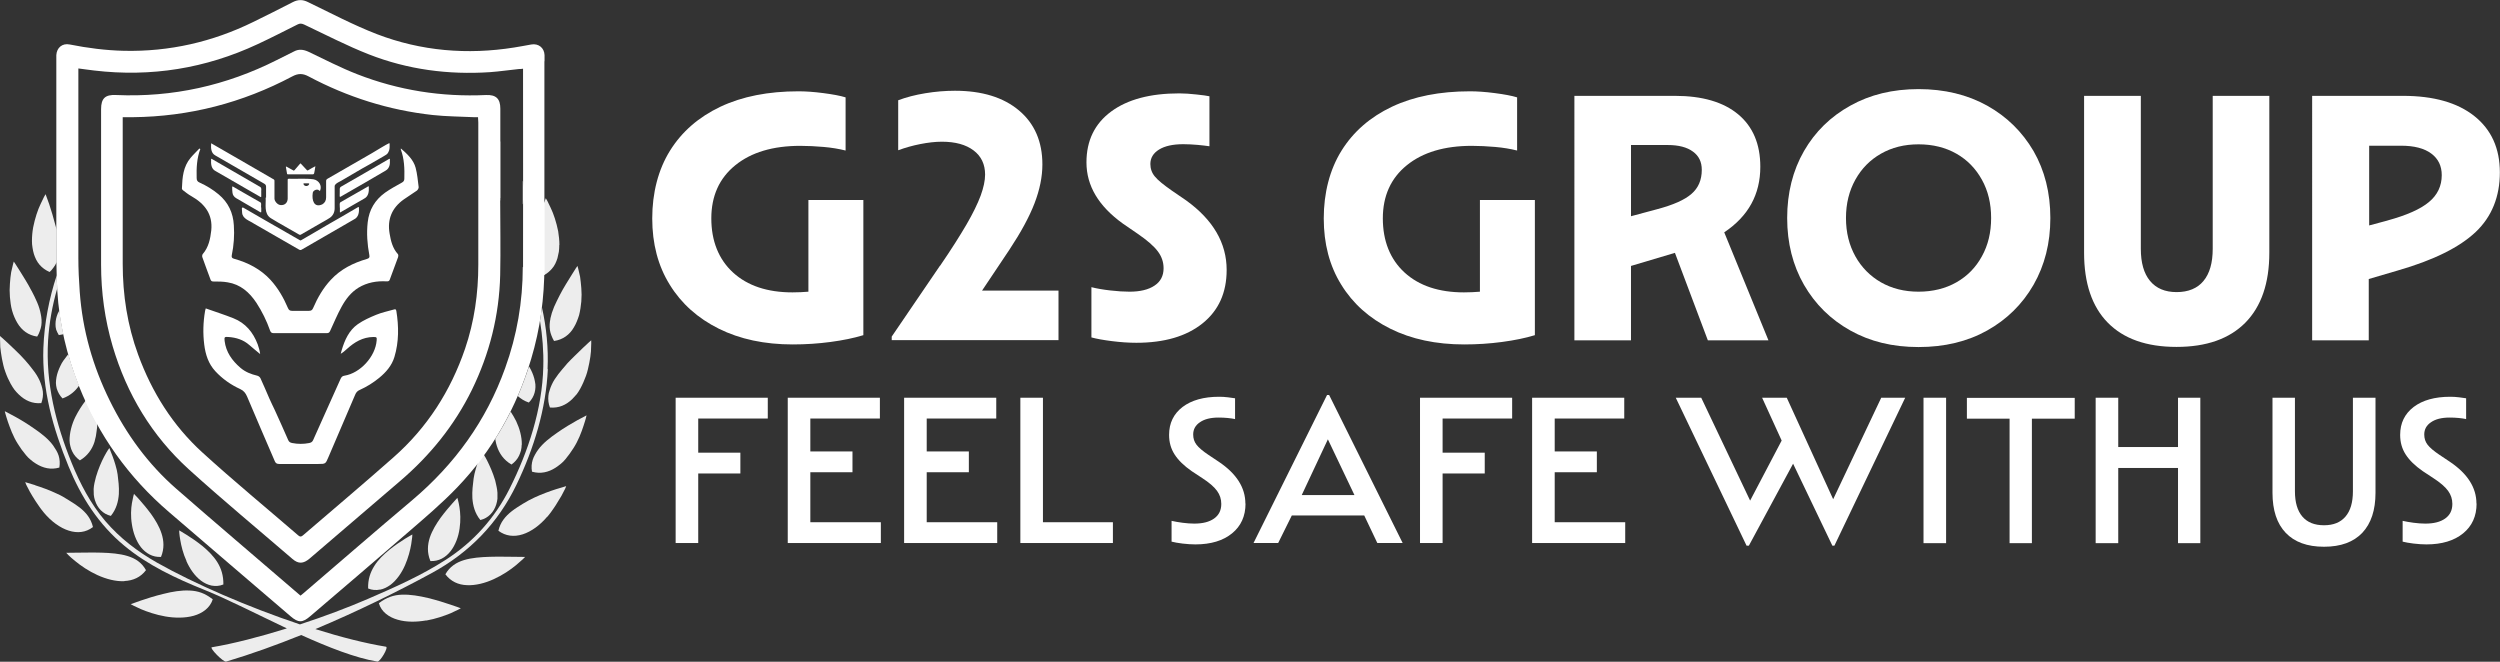 <?xml version="1.0" encoding="UTF-8"?>
<svg id="Layer_2" data-name="Layer 2" xmlns="http://www.w3.org/2000/svg" viewBox="0 0 181.53 48.05">
  <rect x="0" y="0" width="181.53" height="48.05" fill="#333333" stroke="none"/>
  <defs>
    <style>
      .cls-1 {
        fill: #fff;
      }

      .cls-2 {
        fill: #ededed;
      }
    </style>
  </defs>
  <g id="Layer_1-2" data-name="Layer 1">
    <g>
      <g>
        <path class="cls-2" d="M15.44,43.51c-.28-.21-.54-.37-.82-.47-.28-.1-.56-.15-.86-.16-.6-.03-1.25.08-1.88.24-.63.15-1.22.34-1.66.49-.44.15-.73.26-.73.26,0,0,.28.16.74.36.45.19,1.08.41,1.77.53.68.12,1.43.13,2.07-.05.64-.18,1.19-.58,1.38-1.2Z"/>
        <path class="cls-2" d="M13.53,40.73c.24.55.6,1.08,1.06,1.43.23.17.49.3.77.36.28.05.57.04.86-.08.01-.65-.16-1.17-.44-1.62-.28-.45-.68-.84-1.09-1.18-.41-.33-.83-.61-1.15-.81-.32-.2-.53-.32-.53-.32,0,0,0,.07.01.19.01.12.03.3.07.51.07.42.2.98.45,1.52Z"/>
        <path class="cls-2" d="M9.03,42.19c.63-.03,1.18-.27,1.57-.79-.31-.56-.78-.86-1.35-1.03-.56-.17-1.22-.22-1.87-.24-.65-.02-1.29,0-1.77,0-.49,0-.8.01-.8.01,0,0,.06.07.17.18.11.1.27.26.48.42.41.34.98.73,1.62,1.02.64.29,1.33.47,1.95.44Z"/>
        <path class="cls-2" d="M10.22,39.72c.36.45.85.75,1.47.72.25-.6.21-1.18.04-1.7-.17-.53-.47-1.01-.77-1.43-.31-.42-.62-.78-.85-1.04-.11-.13-.21-.23-.28-.3-.06-.07-.1-.11-.1-.11,0,0-.02.06-.05.18-.03.12-.06.28-.1.49-.07.41-.1.97,0,1.56.09.59.3,1.19.65,1.64Z"/>
        <path class="cls-2" d="M2.56,35.23c-.44-.14-.73-.22-.73-.22,0,0,.03.07.08.2.06.12.15.29.26.5.12.2.25.44.42.69.08.12.17.25.26.38l.07.1.09.12c.06.08.13.16.19.24.52.62,1.16,1.09,1.79,1.29.63.2,1.24.14,1.76-.26-.15-.63-.5-1.05-.97-1.42-.12-.09-.25-.18-.38-.27-.13-.09-.27-.17-.41-.26-.14-.09-.29-.17-.43-.26-.14-.08-.28-.15-.42-.21-.56-.27-1.14-.47-1.58-.61Z"/>
        <path class="cls-2" d="M6.9,36.34c.17.54.56.98,1.15,1.12.41-.51.54-1.06.58-1.58.03-.52-.04-1.02-.09-1.43-.02-.18-.09-.47-.16-.7-.07-.24-.14-.45-.21-.63-.07-.18-.13-.33-.17-.43-.04-.1-.06-.16-.06-.16,0,0-.04.06-.11.16-.07.11-.16.26-.26.45-.2.38-.43.9-.6,1.48-.04.15-.08.3-.11.45-.03.14-.05.28-.06.43,0,.14,0,.29.01.43.01.14.05.28.09.42Z"/>
        <path class="cls-2" d="M1.88,33.04c.1.13.22.24.34.34.12.1.24.2.38.28.52.33,1.09.47,1.71.29.05-.31.03-.6-.05-.86-.04-.13-.1-.26-.17-.38-.07-.12-.15-.24-.23-.36-.34-.47-.85-.87-1.38-1.23-.51-.36-1.04-.68-1.45-.9-.42-.22-.68-.36-.68-.36,0,0,.01.08.05.21.04.13.09.32.17.55.16.45.37,1.06.73,1.62.17.28.37.55.58.8Z"/>
        <path class="cls-2" d="M7.06,30.45c0,.11,0,.23,0,.34,0,.16-.01.32-.04.48-.01.07-.02.14-.03.21-.01.07-.02.14-.03.2-.03.14-.06.27-.1.41-.17.53-.5,1.01-1.06,1.34-.25-.18-.43-.39-.55-.64-.06-.12-.11-.25-.14-.39-.03-.13-.06-.27-.06-.41,0-.57.16-1.18.42-1.71.23-.46.5-.87.74-1.18.04-.05.08-.1.12-.15.13-.16.25-.29.34-.38.09-.09.14-.14.14-.14,0,0,.01.06.03.16.02.1.06.25.09.44.07.37.1.87.14,1.4Z"/>
        <path class="cls-2" d="M.79,27.89c.08.14.16.28.26.41.1.13.21.24.32.35.45.43.98.68,1.63.62.11-.3.14-.58.11-.85-.02-.14-.05-.27-.09-.4-.04-.13-.09-.27-.15-.4-.12-.26-.28-.52-.48-.77-.1-.12-.2-.25-.29-.37-.1-.12-.2-.24-.31-.36-.42-.47-.89-.89-1.22-1.21C.24,24.6,0,24.4,0,24.4c0,0,0,.32.02.81.02.24.07.52.12.83.03.15.06.31.1.47.04.16.08.32.14.47.11.32.25.63.41.92Z"/>
        <path class="cls-2" d="M5.74,28c-.27.4-.66.74-1.2.93-.21-.21-.34-.46-.42-.72-.03-.13-.06-.27-.06-.4,0-.14.02-.28.04-.41.05-.28.15-.55.28-.82.03-.07.06-.13.1-.2.04-.06.08-.13.12-.19.09-.13.18-.24.27-.36.03-.04.06-.07.09-.11.22.77.48,1.53.78,2.28Z"/>
        <path class="cls-2" d="M2.29,21.12c-.14-.28-.3-.55-.45-.8-.16-.25-.3-.48-.42-.68-.24-.39-.42-.65-.42-.65,0,0-.09.31-.19.78-.04.24-.07.53-.09.83-.01.15-.02.31-.02.47,0,.16.01.33.02.5.03.33.07.67.16.99.09.32.22.62.38.89.31.53.8.9,1.44.99.08-.13.15-.26.19-.4.05-.13.09-.27.11-.4.04-.27.02-.55-.04-.83-.05-.28-.14-.57-.26-.85-.12-.29-.27-.58-.41-.85Z"/>
        <path class="cls-2" d="M4.31,22.54c.07.58.17,1.16.29,1.73-.11.03-.22.04-.33.06-.08-.13-.14-.26-.19-.39-.04-.13-.05-.27-.05-.4,0-.27.06-.53.17-.79.03-.07.07-.14.11-.21Z"/>
        <path class="cls-2" d="M4.11,19.03s-.01.02-.01.03c-.05.13-.12.24-.21.36-.08.11-.17.23-.29.33-.3-.13-.54-.31-.73-.53s-.32-.49-.41-.78c-.04-.15-.08-.3-.1-.46-.03-.16-.04-.32-.04-.49,0-.33.03-.66.09-.99.13-.65.33-1.26.54-1.69.1-.22.19-.4.25-.52.07-.12.11-.19.11-.19,0,0,.1.28.26.72.15.44.32,1.02.48,1.63.02.08.04.15.05.23h0c0,.17,0,.33,0,.49,0,.62,0,1.24.01,1.86Z"/>
        <path class="cls-2" d="M39.78,26.8c-.13,2.89-1.01,5.77-2.27,8.38-1.35,2.81-3.41,4.93-6.14,6.42-2.52,1.37-5.44,2.81-8.47,4.08,1.84.58,3.61,1.03,5.13,1.28.2.04-.43,1.11-.63,1.08-1.61-.27-3.55-1.04-5.53-1.93-1.81.73-3.64,1.39-5.45,1.93-.2.06-1.24-1.01-1.04-1.04,1.56-.26,3.49-.76,5.45-1.37-2.18-1.03-4.32-2.13-5.99-2.8-2.04-.82-4.12-1.79-5.82-3.21-1.85-1.53-3.14-3.54-4.04-5.75-1.13-2.75-1.94-5.62-1.83-8.61.07-1.8.41-3.57.97-5.27,0,.31.02.63.04.94-.36,1.24-.59,2.52-.67,3.81-.18,3.09.56,6.04,1.72,8.89.61,1.5,1.38,2.97,2.44,4.21,1.06,1.24,2.35,2.22,3.76,3.02,2.71,1.53,6.63,3.23,10.37,4.48,1.75-.57,3.47-1.22,4.93-1.85,1.94-.84,3.89-1.7,5.67-2.85,1.99-1.28,3.54-3.01,4.61-5.13,1.37-2.72,2.39-5.82,2.46-8.88.03-1.12-.06-2.24-.24-3.34.05-.32.1-.65.14-.98.33,1.47.48,2.98.41,4.5Z"/>
        <path class="cls-2" d="M30.95,45.06c.68-.12,1.31-.34,1.77-.53.45-.2.74-.36.74-.36,0,0-.29-.12-.73-.26-.44-.15-1.04-.34-1.66-.49-.63-.15-1.28-.26-1.88-.24-.3.01-.59.06-.86.16-.28.1-.54.25-.82.46.18.63.73,1.02,1.37,1.2.65.19,1.39.17,2.07.05Z"/>
        <path class="cls-2" d="M27.58,42.82c.28-.05.53-.18.77-.35.46-.35.82-.88,1.06-1.43.24-.55.38-1.11.45-1.53.03-.21.05-.39.07-.51.01-.12.01-.19.01-.19,0,0-.22.12-.53.31-.32.2-.74.48-1.15.81-.41.34-.81.72-1.09,1.18-.28.45-.46.97-.44,1.62.28.12.58.14.86.08Z"/>
        <path class="cls-2" d="M35.56,40.43c-.65.02-1.31.07-1.87.24-.56.17-1.04.48-1.35,1.03.39.52.94.77,1.57.79.63.03,1.32-.15,1.95-.44.64-.29,1.21-.68,1.62-1.02.2-.17.37-.32.48-.42.11-.11.17-.17.17-.17,0,0-.31,0-.8-.01-.48,0-1.12-.02-1.77,0Z"/>
        <path class="cls-2" d="M31.25,40.74c.61.03,1.11-.26,1.47-.72.35-.45.57-1.05.65-1.64.09-.59.06-1.15-.01-1.56-.03-.2-.07-.37-.1-.49-.03-.12-.05-.18-.05-.18,0,0-.04.04-.1.11-.07.07-.16.17-.27.3-.23.26-.54.62-.85,1.04-.3.42-.6.9-.78,1.43-.17.53-.21,1.1.04,1.7Z"/>
        <path class="cls-2" d="M39.74,37.53c.06-.08.13-.16.19-.24l.09-.12.07-.1c.09-.13.18-.25.26-.38.16-.25.3-.48.42-.69.11-.2.2-.38.26-.5.06-.12.08-.2.08-.2,0,0-.29.08-.73.22-.44.14-1.02.35-1.58.61-.14.07-.28.14-.42.21-.15.08-.29.17-.43.25-.14.09-.28.17-.41.26-.13.09-.26.17-.38.27-.47.37-.83.8-.97,1.42.52.39,1.13.46,1.76.26.63-.2,1.27-.67,1.79-1.29Z"/>
        <path class="cls-2" d="M36.12,36.22c-.01.14-.05.28-.09.42-.17.54-.56.98-1.15,1.12-.41-.5-.54-1.06-.58-1.58-.03-.52.04-1.02.09-1.43.02-.18.09-.47.16-.71.03-.11.07-.22.1-.33h0c.03-.11.07-.21.1-.31.07-.18.13-.33.18-.43.04-.1.06-.16.06-.16,0,0,.04.06.11.17.02.02.03.05.05.07.06.1.14.22.21.37.19.38.43.9.6,1.48.04.15.07.3.1.45.03.14.05.28.06.43,0,.15,0,.29,0,.44Z"/>
        <path class="cls-2" d="M42.54,30.37c.03-.14.05-.21.05-.21,0,0-.26.14-.68.36-.41.23-.94.54-1.45.9-.52.36-1.04.76-1.38,1.23-.08.12-.17.23-.23.36-.07.12-.13.25-.17.38-.08.26-.11.55-.05.86.62.18,1.2.04,1.71-.29.13-.08.25-.18.38-.28.12-.1.24-.21.34-.34.21-.25.4-.52.58-.8.36-.56.58-1.16.73-1.62.08-.23.13-.42.17-.55Z"/>
        <path class="cls-2" d="M37.88,32.3c0,.14-.02.28-.05.41-.04.13-.08.26-.14.38-.12.25-.3.46-.55.64-.57-.33-.89-.81-1.06-1.34-.04-.13-.08-.27-.1-.41,0-.04-.01-.07-.02-.11h0c.41-.64.78-1.3,1.12-1.98.14.21.27.44.4.69.25.53.42,1.14.41,1.71Z"/>
        <path class="cls-2" d="M41.15,26.44c-.11.12-.21.24-.31.36-.1.12-.2.24-.3.37-.19.25-.36.5-.48.77-.06.13-.11.26-.15.4-.05.13-.08.27-.09.4-.03.27,0,.56.11.85.65.06,1.19-.19,1.63-.62.11-.11.22-.23.32-.35.1-.13.18-.27.26-.41.16-.29.29-.6.41-.92.06-.16.1-.32.14-.48.04-.16.07-.31.1-.46.06-.3.1-.58.12-.83.03-.49.02-.81.02-.81,0,0-.24.2-.57.52-.32.32-.79.75-1.22,1.21Z"/>
        <path class="cls-2" d="M38.88,28.11c0,.14-.03.27-.06.4-.07.26-.21.51-.42.72-.32-.11-.58-.27-.8-.47.3-.7.57-1.42.81-2.15.02.02.03.05.05.07.03.06.07.13.1.19.13.26.23.54.28.82.03.14.05.28.04.42Z"/>
        <path class="cls-2" d="M39.97,23.13c-.06.28-.08.56-.04.83.02.14.06.27.11.4.05.13.11.27.19.4.64-.09,1.14-.46,1.44-.99.16-.26.28-.57.38-.89.08-.32.13-.66.16-.99.01-.17.02-.34.02-.5,0-.16-.01-.32-.02-.47-.02-.31-.06-.59-.09-.83-.1-.48-.19-.78-.19-.78,0,0-.18.25-.42.65-.12.19-.26.42-.42.68-.15.25-.31.52-.45.8-.14.28-.29.57-.41.85-.12.29-.21.57-.27.85Z"/>
        <path class="cls-2" d="M40.61,17.79c0,.16-.01.33-.03.49-.03.16-.06.31-.1.46-.09.29-.21.56-.41.78-.15.17-.32.32-.53.44-.06.04-.13.07-.2.1-.11-.1-.21-.22-.29-.33-.08-.11-.15-.23-.21-.36-.05-.13-.09-.25-.12-.39-.03-.13-.04-.27-.05-.42-.02-.28,0-.58.05-.89.05-.31.1-.61.18-.92.16-.62.33-1.19.48-1.64.07-.2.13-.37.17-.49.05-.15.08-.23.08-.23,0,0,.04.07.11.19.06.12.15.3.25.52.21.43.41,1.04.54,1.69.05.33.09.67.09.99Z"/>
      </g>
      <path class="cls-1" d="M38,13.27c-.01-.05-.02-.1-.04-.15v1.72c.07-.2.11-.41.12-.63.02-.3-.02-.62-.09-.94ZM6.93,29.04c-.03-.18-.07-.33-.09-.44-.02-.1-.03-.16-.03-.16,0,0-.05.05-.14.14-.09.09-.2.21-.34.38-.04.05-.08.1-.12.15.26.57.54,1.14.85,1.68,0-.12,0-.23,0-.34-.04-.53-.07-1.04-.14-1.4ZM35.11,32.99c-.07-.1-.11-.17-.11-.17,0,0-.02.06-.06.16-.04.1-.11.25-.18.43-.03.09-.07.2-.1.3.17-.22.33-.43.5-.66-.02-.03-.03-.05-.05-.07ZM39.54,14.62c-.05.12-.1.29-.17.49-.15.44-.32,1.02-.48,1.64-.08.3-.13.61-.18.92-.05.31-.07.61-.05.89.01.14.02.28.05.42.03.14.07.27.12.39.05.12.12.24.21.36.08.11.18.23.29.33.07-.03.14-.06.2-.1,0-.21,0-.42,0-.64,0-1.56,0-3.13,0-4.69Z"/>
      <path class="cls-1" d="M36.32,10.23s-.05.3-.1.75c-.03.23-.05.5-.08.78-.01.15-.02.29-.02.44-.01.15-.02.31-.02.47,0,.62.02,1.26.19,1.8.01.04.02.07.03.11v-.2h0v-4.14s0,0,0,0Z"/>
      <g>
        <path class="cls-1" d="M62.68,24.34c-.69.21-1.47.37-2.37.49-.89.12-1.81.18-2.75.18-2.04,0-3.83-.38-5.36-1.14-1.53-.76-2.73-1.83-3.57-3.2-.85-1.37-1.27-2.97-1.27-4.81s.43-3.54,1.29-4.92c.86-1.38,2.08-2.44,3.66-3.19,1.59-.75,3.48-1.12,5.67-1.12.51,0,1.11.04,1.8.13.69.09,1.23.19,1.62.31v3.86c-.48-.12-1.01-.21-1.59-.26-.58-.05-1.15-.08-1.7-.08-1.99,0-3.56.47-4.72,1.41-1.16.94-1.74,2.23-1.74,3.86s.53,2.97,1.58,3.93c1.05.96,2.49,1.44,4.31,1.44.41,0,.8-.02,1.16-.05v-6.66h3.99v9.82Z"/>
        <path class="cls-1" d="M68.26,19.3c.81-1.18,1.44-2.18,1.92-3,.47-.81.81-1.51,1.03-2.1.21-.58.32-1.09.32-1.52,0-.75-.28-1.34-.84-1.76-.56-.42-1.32-.63-2.3-.63-.48,0-1,.06-1.56.17-.56.11-1.09.26-1.61.45v-3.63c.58-.22,1.24-.39,1.97-.51.73-.12,1.44-.18,2.15-.18,1.97,0,3.52.48,4.65,1.43,1.13.95,1.7,2.26,1.7,3.92,0,.89-.19,1.83-.57,2.82-.38.99-.99,2.11-1.83,3.38l-1.98,2.96h5.55v3.6h-12.11v-.26l3.5-5.14Z"/>
        <path class="cls-1" d="M79.24,20.85c.39.1.85.18,1.38.24.52.06.99.09,1.4.09.77,0,1.38-.15,1.81-.44.44-.29.66-.71.66-1.26,0-.45-.14-.86-.42-1.23-.28-.38-.78-.81-1.48-1.29l-1.05-.72c-1.77-1.27-2.65-2.75-2.65-4.45,0-1.58.6-2.81,1.79-3.69,1.19-.88,2.84-1.32,4.95-1.32.38,0,.79.03,1.25.08.45.05.77.09.94.13v3.63c-.22-.03-.51-.07-.86-.1-.35-.03-.7-.05-1.04-.05-.75,0-1.34.13-1.76.39-.42.26-.63.61-.63,1.05,0,.34.11.65.33.91.22.27.63.6,1.23,1.02l1.05.72c1.95,1.41,2.93,3.09,2.93,5.04,0,1.65-.58,2.94-1.75,3.88-1.17.94-2.77,1.41-4.81,1.41-.55,0-1.14-.04-1.77-.12-.63-.08-1.13-.17-1.49-.27v-3.65Z"/>
        <path class="cls-1" d="M111.44,24.34c-.69.21-1.47.37-2.37.49-.89.12-1.81.18-2.75.18-2.04,0-3.83-.38-5.36-1.14-1.53-.76-2.73-1.83-3.57-3.2-.85-1.37-1.27-2.97-1.27-4.81s.43-3.54,1.29-4.92c.86-1.38,2.08-2.44,3.66-3.19,1.59-.75,3.48-1.12,5.67-1.12.51,0,1.11.04,1.8.13.69.09,1.23.19,1.62.31v3.86c-.48-.12-1.01-.21-1.59-.26-.58-.05-1.15-.08-1.7-.08-1.99,0-3.56.47-4.72,1.41-1.16.94-1.74,2.23-1.74,3.86s.53,2.97,1.58,3.93c1.05.96,2.49,1.44,4.31,1.44.41,0,.8-.02,1.16-.05v-6.66h3.99v9.82Z"/>
        <path class="cls-1" d="M114.32,6.96h7.3c1.99,0,3.52.45,4.59,1.34,1.07.89,1.61,2.16,1.61,3.81,0,2.01-.87,3.59-2.62,4.76l3.21,7.84h-4.4l-2.39-6.35-3.19.95v5.4h-4.11V6.96ZM120.33,15.19c1.17-.31,2-.68,2.49-1.11.5-.43.75-1.01.75-1.75,0-.57-.21-1.01-.64-1.32-.43-.32-1.04-.48-1.83-.48h-2.67v5.17l1.9-.51Z"/>
        <path class="cls-1" d="M130.99,20.68c-.81-1.41-1.22-3.03-1.22-4.85s.41-3.45,1.22-4.86c.81-1.41,1.94-2.51,3.37-3.3,1.43-.8,3.08-1.2,4.95-1.2s3.54.4,4.98,1.2c1.43.8,2.55,1.9,3.37,3.3.81,1.41,1.22,3.03,1.22,4.86s-.41,3.43-1.22,4.85c-.81,1.41-1.94,2.52-3.37,3.32-1.43.8-3.09,1.2-4.98,1.2s-3.52-.4-4.95-1.2c-1.43-.8-2.55-1.9-3.37-3.32ZM143.91,18.61c.45-.81.67-1.73.67-2.78s-.22-1.97-.67-2.78c-.45-.81-1.06-1.44-1.85-1.89-.79-.45-1.71-.68-2.75-.68s-1.94.23-2.73.68c-.79.45-1.41,1.08-1.86,1.89-.45.81-.68,1.73-.68,2.78s.23,1.97.68,2.78c.45.81,1.08,1.44,1.86,1.89.79.45,1.7.68,2.73.68s1.96-.23,2.75-.68c.79-.45,1.41-1.08,1.85-1.89Z"/>
        <path class="cls-1" d="M151.34,6.96h4.11v11.11c0,1.01.22,1.79.67,2.33.45.54,1.09.81,1.93.81s1.51-.27,1.95-.81c.45-.54.67-1.32.67-2.33V6.96h4.11v11.39c0,2.21-.58,3.9-1.74,5.08-1.16,1.17-2.82,1.76-5,1.76s-3.84-.59-4.99-1.76c-1.15-1.17-1.72-2.87-1.72-5.08V6.96Z"/>
        <path class="cls-1" d="M167.9,6.96h6.58c2.23,0,3.96.49,5.19,1.47,1.23.98,1.85,2.34,1.85,4.09s-.58,3.21-1.75,4.32c-1.17,1.11-3.05,2.05-5.66,2.8l-2.11.62v4.45h-4.11V6.96ZM173.36,16.01c1.39-.38,2.39-.82,3.01-1.34.62-.51.93-1.17.93-1.95,0-.67-.25-1.19-.76-1.57-.51-.38-1.24-.57-2.2-.57h-2.31v5.79l1.34-.36Z"/>
      </g>
      <g>
        <path class="cls-1" d="M49.06,28.88h6.69v1.51h-5.05v2.48h3.06v1.51h-3.06v5.05h-1.64v-10.56Z"/>
        <path class="cls-1" d="M57.2,28.88h6.69v1.51h-5.05v2.39h3.06v1.51h-3.06v3.63h5.12v1.51h-6.76v-10.56Z"/>
        <path class="cls-1" d="M65.65,28.88h6.69v1.51h-5.05v2.39h3.06v1.51h-3.06v3.63h5.12v1.51h-6.76v-10.56Z"/>
        <path class="cls-1" d="M74.09,28.88h1.64v9.04h5.08v1.51h-6.72v-10.56Z"/>
        <path class="cls-1" d="M90.44,36.56c0,.92-.33,1.64-.98,2.17-.65.53-1.54.8-2.66.8-.29,0-.59-.02-.93-.06-.33-.04-.6-.09-.8-.14v-1.51c.22.05.49.1.8.14.31.04.59.06.85.06.61,0,1.09-.12,1.44-.37.35-.25.52-.6.52-1.06,0-.35-.1-.66-.31-.95-.21-.29-.57-.6-1.08-.93l-.76-.5c-.56-.39-.97-.79-1.24-1.21-.27-.42-.4-.89-.4-1.42,0-.86.33-1.53.98-2.03.65-.49,1.53-.74,2.65-.74.2,0,.42.01.65.04.23.03.4.05.51.07v1.51c-.14-.03-.32-.06-.54-.08-.21-.02-.43-.03-.66-.03-.57,0-1.02.11-1.35.34-.33.22-.49.52-.49.89,0,.29.08.53.24.74.16.21.45.46.87.74l.75.5c1.29.87,1.93,1.88,1.93,3.04Z"/>
        <path class="cls-1" d="M96.36,28.68h.15l5.34,10.75h-1.84l-.95-2h-5.26l-.99,2h-1.79l5.34-10.75ZM98.35,35.95l-1.93-4.05-1.9,4.05h3.82Z"/>
        <path class="cls-1" d="M103.11,28.88h6.69v1.51h-5.05v2.48h3.06v1.51h-3.06v5.05h-1.64v-10.56Z"/>
        <path class="cls-1" d="M111.25,28.88h6.69v1.51h-5.05v2.39h3.06v1.51h-3.06v3.63h5.12v1.51h-6.76v-10.56Z"/>
        <path class="cls-1" d="M121.68,28.88h1.85l3.55,7.47,2.29-4.36-1.42-3.11h1.79l3.37,7.37,3.49-7.37h1.74l-5.14,10.74h-.15l-2.85-5.95-3.21,5.95h-.17l-5.14-10.74Z"/>
        <path class="cls-1" d="M139.67,28.88h1.64v10.56h-1.64v-10.56Z"/>
        <path class="cls-1" d="M145.93,30.4h-3.11v-1.51h7.83v1.51h-3.11v9.04h-1.62v-9.04Z"/>
        <path class="cls-1" d="M152.17,28.88h1.64v3.58h4.34v-3.58h1.62v10.56h-1.62v-5.46h-4.34v5.46h-1.64v-10.56Z"/>
        <path class="cls-1" d="M165,28.88h1.64v6.79c0,.81.18,1.42.54,1.84.36.42.88.63,1.57.63s1.2-.21,1.56-.63c.36-.42.54-1.03.54-1.84v-6.79h1.64v6.9c0,1.26-.32,2.23-.96,2.91-.64.67-1.56,1.01-2.78,1.01s-2.14-.34-2.78-1.01c-.64-.67-.96-1.64-.96-2.91v-6.9Z"/>
        <path class="cls-1" d="M179.83,36.56c0,.92-.33,1.64-.98,2.17-.65.53-1.54.8-2.66.8-.29,0-.59-.02-.93-.06-.33-.04-.6-.09-.8-.14v-1.51c.22.05.49.1.8.14.31.04.59.06.85.06.61,0,1.09-.12,1.44-.37.35-.25.52-.6.52-1.06,0-.35-.1-.66-.31-.95-.21-.29-.57-.6-1.08-.93l-.76-.5c-.56-.39-.97-.79-1.24-1.21-.27-.42-.4-.89-.4-1.42,0-.86.33-1.53.98-2.03.65-.49,1.53-.74,2.65-.74.2,0,.42.01.65.04.23.03.4.05.51.07v1.51c-.14-.03-.32-.06-.54-.08-.21-.02-.43-.03-.66-.03-.57,0-1.02.11-1.35.34-.33.22-.49.52-.49.89,0,.29.08.53.24.74.16.21.45.46.87.74l.75.5c1.29.87,1.93,1.88,1.93,3.04Z"/>
      </g>
      <g>
        <g id="viYZQ7">
          <g>
            <path class="cls-1" d="M14.55,10.81c-.26.68-.29,1.39-.27,2.11,0,.17.05.27.22.34.49.22.95.5,1.37.85.71.59,1.06,1.35,1.11,2.25.05.73,0,1.45-.15,2.17-.03.16.02.22.17.26,1.01.28,1.92.75,2.64,1.53.55.6.95,1.3,1.27,2.05.06.14.14.2.29.2.41,0,.83,0,1.24,0,.16,0,.24-.06.3-.21.32-.74.72-1.44,1.28-2.04.72-.78,1.63-1.23,2.63-1.52.16-.05.2-.11.17-.27-.15-.79-.21-1.59-.12-2.39.1-.91.53-1.62,1.26-2.15.38-.27.81-.5,1.22-.73.13-.07.18-.15.18-.29.02-.72,0-1.44-.26-2.13,0,0,0-.02.01-.06.46.4.91.81,1.07,1.4.12.45.16.93.22,1.4.01.08-.06.21-.13.26-.31.22-.64.42-.95.64-.86.61-1.21,1.44-1.03,2.48.09.54.22,1.07.6,1.49.04.04.04.15.02.21-.2.55-.41,1.1-.61,1.65-.04.11-.11.12-.22.12-.73-.04-1.42.08-2.05.46-.55.34-.93.84-1.23,1.39-.31.56-.55,1.15-.82,1.73-.05.12-.11.18-.24.18-1.29,0-2.58,0-3.87,0-.14,0-.21-.05-.26-.19-.25-.71-.58-1.38-.99-2.01-.51-.77-1.16-1.34-2.09-1.49-.34-.06-.68-.06-1.03-.06-.11,0-.17-.03-.21-.13-.2-.55-.41-1.09-.6-1.64-.02-.06-.01-.17.03-.22.43-.5.55-1.1.62-1.72.12-1.18-.48-1.94-1.45-2.49-.22-.12-.41-.28-.61-.43-.04-.03-.08-.09-.07-.14.03-.79.09-1.57.63-2.21.2-.24.43-.45.64-.68.02.01.03.03.05.04Z"/>
            <path class="cls-1" d="M14.93,22.39c.7.25,1.37.46,2.02.72.88.35,1.43,1.02,1.76,1.89.08.23.15.46.18.71-.26-.22-.53-.43-.79-.66-.43-.38-.95-.54-1.51-.58-.29-.02-.31,0-.28.29.1.81.54,1.42,1.14,1.94.36.31.77.47,1.23.58.09.02.19.1.23.18.23.49.43.98.65,1.48.12.28.26.55.39.83.33.72.65,1.44.97,2.17.06.15.15.2.3.23.41.08.82.08,1.23,0,.14-.03.23-.08.29-.22.31-.7.62-1.4.94-2.1.35-.78.7-1.56,1.05-2.34.06-.13.13-.21.28-.23,1.14-.18,2.25-1.38,2.34-2.56.02-.23,0-.25-.24-.25-.77.01-1.37.37-1.92.87-.14.13-.28.25-.45.35.02-.09.04-.17.07-.26.22-.74.53-1.44,1.17-1.89.4-.28.87-.49,1.33-.68.41-.17.85-.26,1.27-.38.09-.03.18-.05.2.1.18,1.12.19,2.24-.14,3.34-.19.63-.61,1.11-1.11,1.52-.43.35-.89.64-1.4.87-.17.07-.27.18-.34.35-.65,1.51-1.3,3.02-1.94,4.53-.21.49-.2.5-.73.5-.95,0-1.9,0-2.85,0-.17,0-.26-.06-.32-.21-.67-1.56-1.35-3.12-2.01-4.69-.11-.25-.24-.42-.5-.54-.68-.31-1.29-.74-1.8-1.29-.51-.55-.72-1.22-.81-1.94-.1-.81-.08-1.62.06-2.43,0-.05.03-.11.06-.21Z"/>
          </g>
        </g>
        <g>
          <path class="cls-1" d="M19.32,14.35c0-.26,0-.53,0-.79,0-.1-.04-.17-.13-.22-1.18-.68-2.37-1.37-3.55-2.05-.32-.17-.33-.53-.31-.85,0-.05.02-.03.05-.01,1.24.7,2.46,1.43,3.69,2.13.23.13.46.27.69.4.1.06.19.07.17.2,0,.42,0,.84,0,1.26,0,.18.21.45.44.47.32.03.51-.18.52-.46,0-.45,0-.91,0-1.36,0-.08.02-.09.1-.09.59.02,1.19-.04,1.78.04.39.08.63.46.47.83-.05.03-.08-.04-.12-.06-.14-.07-.4.05-.41.22-.08.53.09,1.1.69.83.19-.11.28-.28.28-.51,0-.39,0-.79,0-1.18,0-.08.03-.13.1-.17,1.08-.61,2.15-1.25,3.23-1.86.19-.11,1.1-.67,1.22-.71.04-.01.06-.03.06.04,0,.21.02.41-.09.6-.07.16-.22.22-.35.3-.35.2-.7.4-1.04.6-.63.34-1.24.72-1.87,1.08-.17.13-.66.28-.64.51,0,.53,0,1.05,0,1.58,0,.29-.12.55-.37.71-.19.12-.4.24-.6.35-.5.28-.99.58-1.49.86-.03.02-.07.02-.11,0-.69-.41-1.39-.78-2.07-1.2-.51-.33-.34-.98-.37-1.49h0ZM22.45,13.34s-.03-.03-.05-.03c-.1,0-.2,0-.3,0-.07,0-.08.02-.05.09.09.17.37.13.41-.06Z"/>
          <path class="cls-1" d="M17.57,15.12c0-.08.1-.04.1-.04,0,0,2.74,1.59,4.1,2.36.03.02.06.03.1,0,.61-.36,1.24-.71,1.85-1.08.76-.44,1.53-.87,2.28-1.32.04-.02.06-.01.06.03.03.34-.02.71-.37.87-1.27.73-2.53,1.46-3.79,2.19-.08.05-.14.02-.21-.02-1.08-.63-2.17-1.24-3.25-1.87-.32-.22-.83-.34-.86-.8l-.02-.32Z"/>
          <path class="cls-1" d="M18.97,13.97c0,.1,0,.19,0,.29,0,.05-.01.06-.06.04-.24-.14-.49-.28-.73-.42-.84-.48-1.69-.97-2.53-1.46-.32-.16-.34-.53-.32-.85,0-.05.02-.05.05-.03.44.26.88.51,1.33.77.44.25.89.51,1.33.77.29.17.57.33.86.5.13.08.05.27.07.4Z"/>
          <path class="cls-1" d="M24.67,13.97c.02-.15-.06-.35.12-.43,1.15-.65,2.28-1.32,3.43-1.98.08-.05.1-.04.09.05,0,.13.01.25-.02.38-.04.17-.13.31-.29.4-1,.59-2.01,1.17-3.02,1.75-.37.2-.31.27-.31-.17Z"/>
          <path class="cls-1" d="M24.67,15.07c.02-.12-.05-.32.06-.39.51-.29,1.02-.59,1.54-.88.15-.09.3-.18.45-.26.04-.03.06-.01.06.04.02.33-.02.69-.35.85-.57.32-1.12.65-1.68.97-.05.04-.08.04-.07-.04,0-.1,0-.2,0-.3Z"/>
          <path class="cls-1" d="M18.97,15.07c0,.09,0,.17,0,.26,0,.11,0,.11-.1.06-.57-.34-1.15-.66-1.72-1-.15-.09-.25-.22-.27-.4-.02-.13-.02-.27-.02-.4,0-.06.02-.06.06-.04.18.11.37.22.55.32.48.28.97.56,1.45.83.08.05.02.27.04.37Z"/>
          <path class="cls-1" d="M22.9,12.07c-.03.17-.04.31-.08.47-.02.1-.04.12-.15.12-.59,0-1.17,0-1.76,0-.05,0-.07-.02-.07-.06-.02-.16-.05-.32-.08-.47-.01-.05.03-.04.06-.02.16.09.32.17.47.26.04.03.07.02.1-.02.12-.14.25-.28.37-.43.06-.07.06-.07.12,0,.13.15.27.3.41.44.03.03.06.02.09,0,.18-.1.33-.2.52-.29Z"/>
        </g>
      </g>
      <path class="cls-1" d="M39.54,4.45c0-.15,0-.3,0-.45-.02-.53-.44-.86-.96-.77-.42.07-.83.16-1.25.22-3.4.54-6.75.26-9.96-.97-1.71-.66-3.35-1.53-5.01-2.33-.38-.19-.71-.19-1.09,0-.96.5-1.92.97-2.89,1.45-2.96,1.45-6.08,2.16-9.37,2.09-1.33-.03-2.65-.2-3.95-.46-.53-.11-.94.23-.97.77,0,.15,0,.3,0,.45v7.89c0,1.61,0,3.22,0,4.84,0,1.31,0,2.62.07,3.93.14,2.39.69,4.7,1.57,6.92,1.43,3.58,3.61,6.64,6.54,9.15,2.94,2.53,5.89,5.05,8.83,7.57.56.48.86.48,1.42,0,2.34-2,4.69-4,7.02-6.02,1.25-1.08,2.52-2.15,3.66-3.34,2.55-2.66,4.32-5.8,5.37-9.33.66-2.2.96-4.44.96-6.74,0-4.96,0-9.91,0-14.87ZM37.96,19.38c0,2.52-.42,4.97-1.28,7.35-1.37,3.82-3.66,6.98-6.75,9.59-2.65,2.23-5.27,4.51-7.9,6.76-.06.05-.13.1-.21.17-.14-.12-.28-.23-.41-.35-2.87-2.47-5.76-4.92-8.61-7.41-2.05-1.79-3.63-3.96-4.83-6.4-1.23-2.49-1.98-5.12-2.18-7.9-.06-.82-.1-1.65-.1-2.48,0-4.43,0-8.87,0-13.3v-.44c.41.05.78.11,1.15.15,4.13.49,8.09-.15,11.86-1.91.97-.45,1.94-.95,2.9-1.43.17-.09.3-.08.48,0,1.57.74,3.1,1.54,4.71,2.17,2.81,1.1,5.76,1.49,8.78,1.29.71-.05,1.42-.16,2.13-.23.08,0,.16,0,.28-.02v.38c0,4.68.01,9.35,0,14.03Z"/>
      <path class="cls-1" d="M36.32,14.38c0,1.86.04,3.73,0,5.59-.07,2.93-.77,5.71-2.06,8.35-1.27,2.58-3.04,4.76-5.22,6.62-2.19,1.87-4.38,3.75-6.56,5.62-.45.38-.81.4-1.24.03-2.52-2.17-5.08-4.29-7.54-6.52-2.68-2.44-4.49-5.45-5.52-8.93-.57-1.94-.84-3.91-.84-5.93,0-3.76,0-7.52,0-11.28,0-.79.3-1.07,1.09-1.03,4.11.18,8-.69,11.67-2.54.41-.21.83-.41,1.24-.62.35-.19.68-.15,1.04.01,1.18.56,2.35,1.17,3.56,1.64,3,1.17,6.13,1.66,9.35,1.51.72-.03,1.04.26,1.04.99,0,2.17,0,4.33,0,6.5,0,0,0,0,0,0ZM34.72,8.51c-.12,0-.21,0-.29,0-1.01-.05-2.02-.05-3.02-.16-3.18-.35-6.18-1.3-9-2.8-.43-.23-.76-.23-1.19,0-3.62,1.92-7.48,2.92-11.59,2.96-.23,0-.46,0-.72,0v.36c0,3.43,0,6.85,0,10.28,0,2.27.34,4.47,1.12,6.6,1,2.74,2.52,5.15,4.66,7.1,2.27,2.07,4.64,4.02,6.97,6.03.13.11.21.1.33,0,2.2-1.89,4.42-3.76,6.59-5.68,2.44-2.15,4.14-4.81,5.19-7.88.67-1.97.96-4.01.96-6.09,0-3.45,0-6.89,0-10.34,0-.12-.01-.24-.02-.37Z"/>
    </g>
  </g>
</svg>